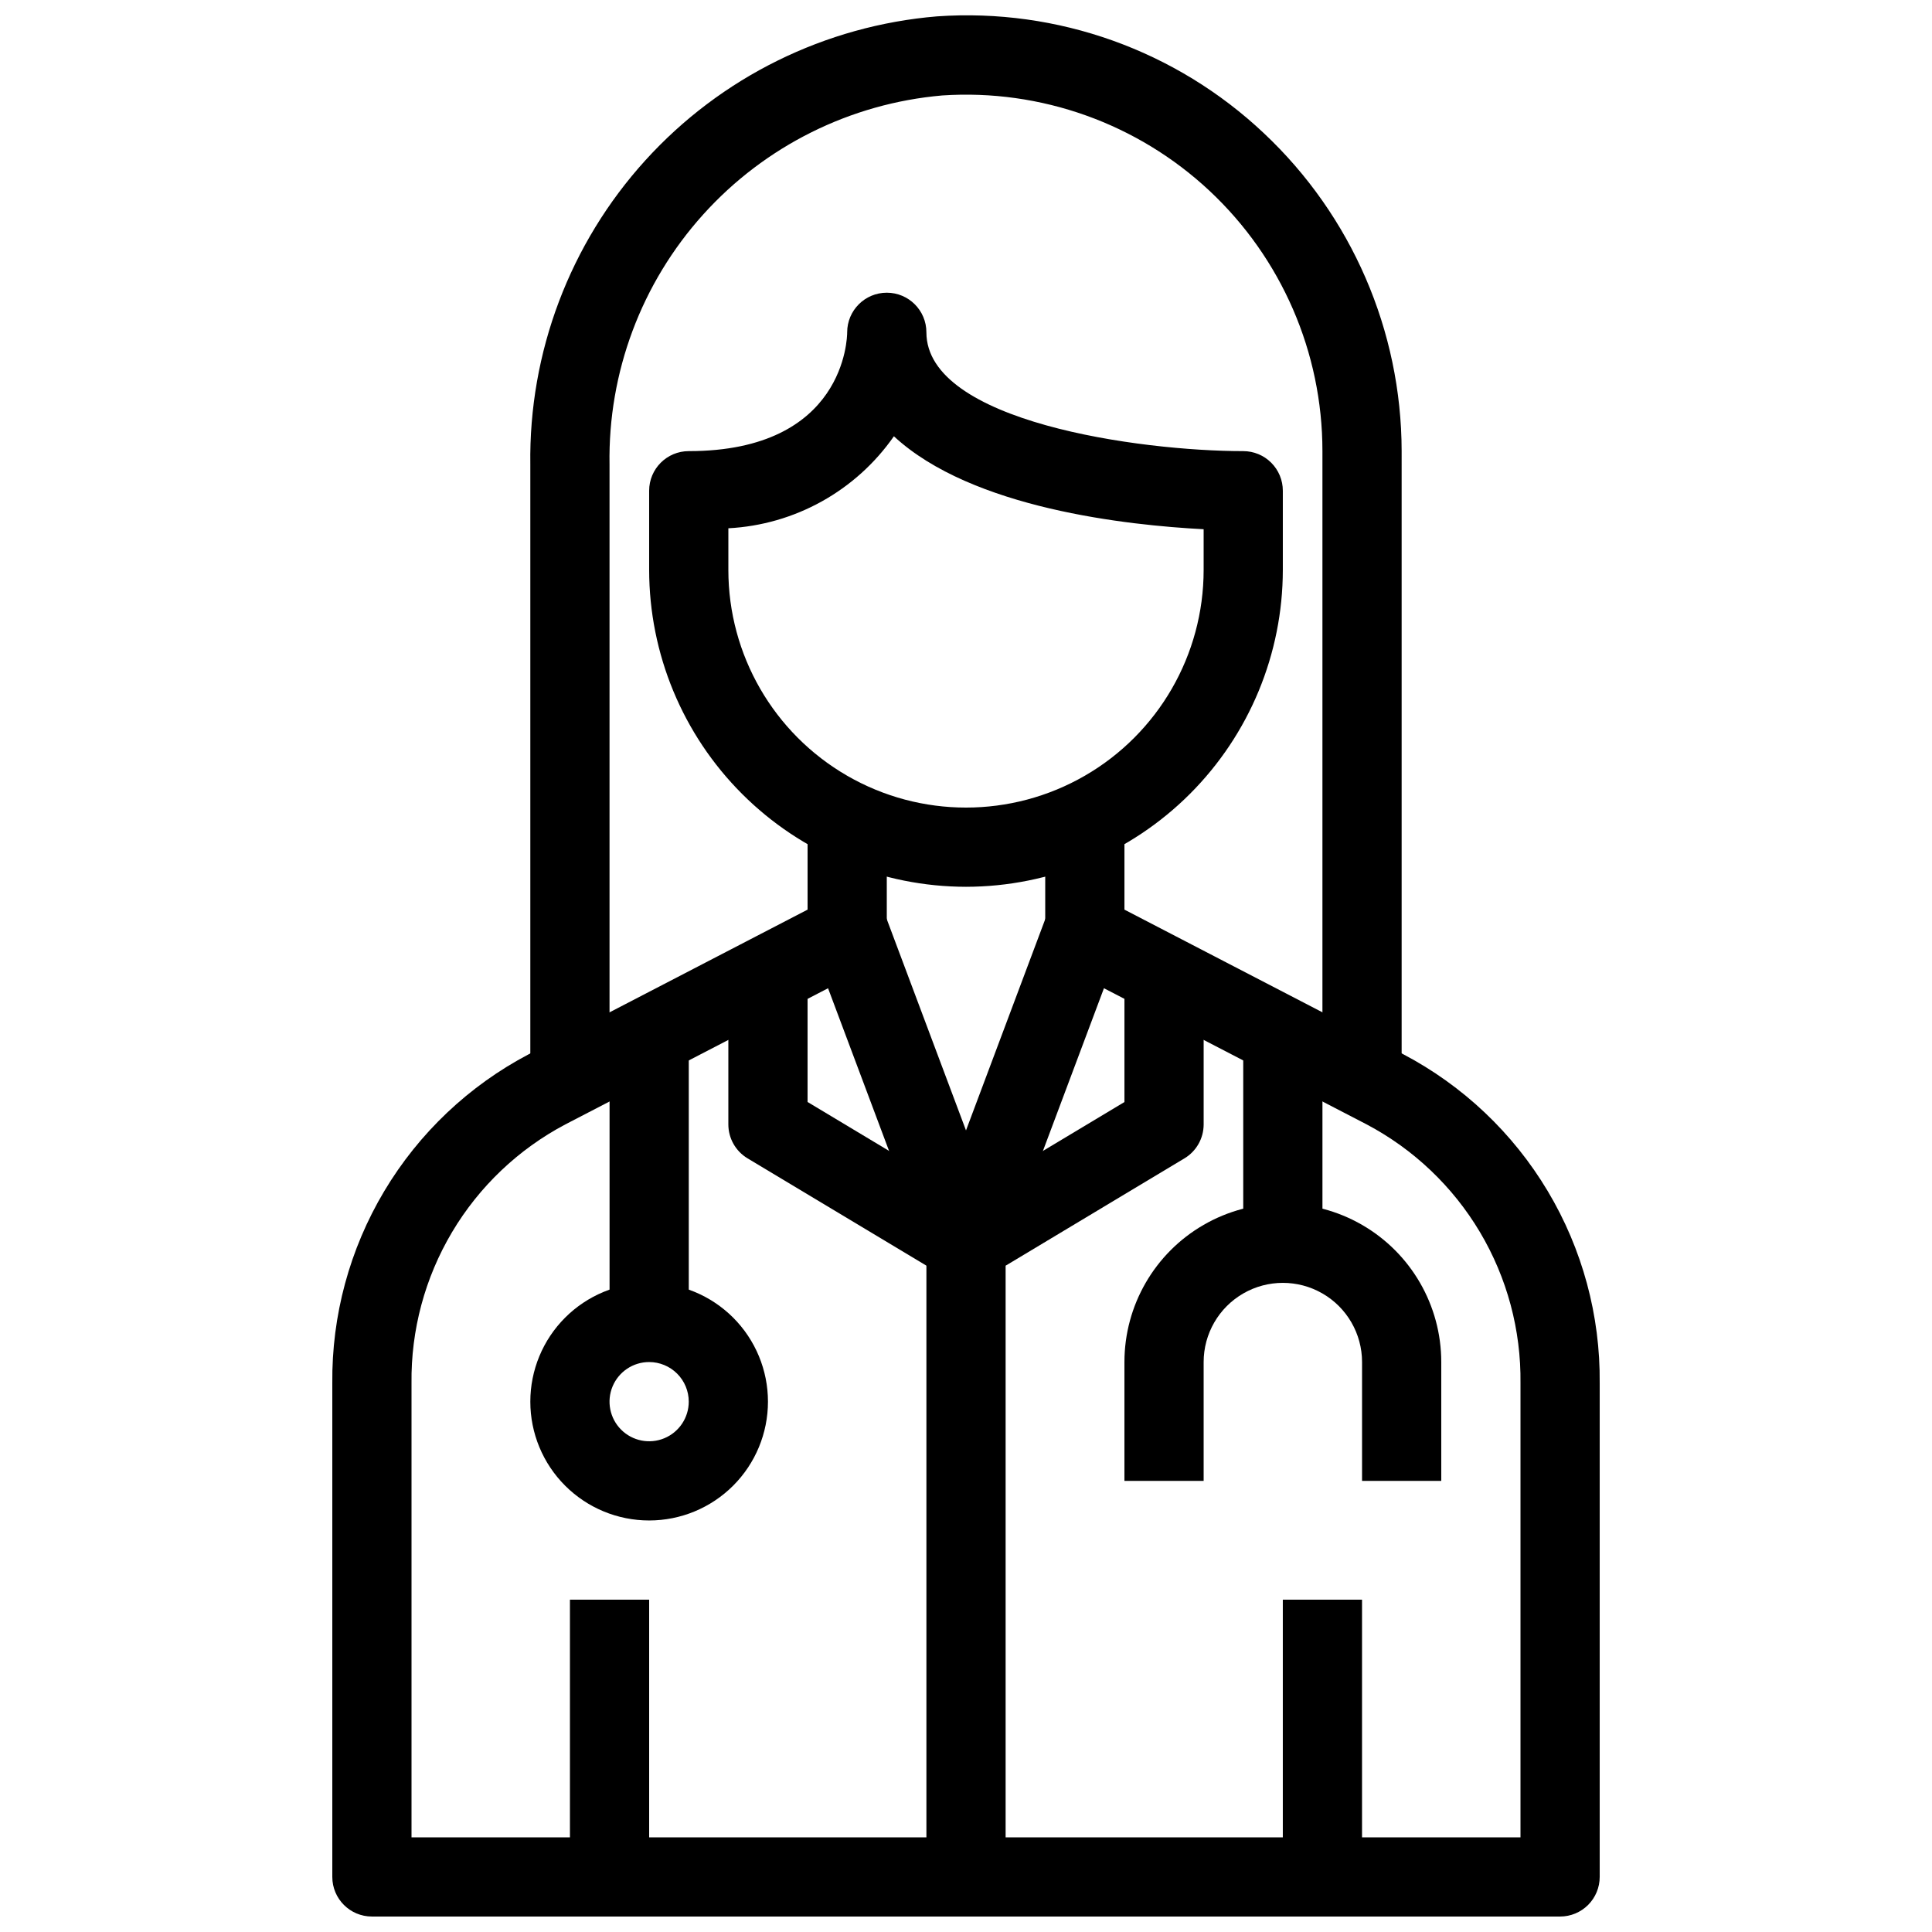 <?xml version="1.0" encoding="UTF-8"?>
<!-- Uploaded to: SVG Repo, www.svgrepo.com, Generator: SVG Repo Mixer Tools -->
<svg width="800px" height="800px" version="1.1" viewBox="144 144 512 512" xmlns="http://www.w3.org/2000/svg">
 <defs>
  <clipPath id="b">
   <path d="m232 358h336v293.9h-336z"/>
  </clipPath>
  <clipPath id="a">
   <path d="m284 148.09h232v283.91h-232z"/>
  </clipPath>
 </defs>
 <g clip-path="url(#b)">
  <path d="m557.44 651.9h-314.88c-5.797 0-10.496-4.699-10.496-10.496v-130.83c-0.18-17.918 4.59-35.539 13.777-50.926 9.188-15.383 22.441-27.938 38.305-36.273l73.871-38.312v-27.047h20.992v33.43c0 3.922-2.188 7.516-5.668 9.32l-79.531 41.219c-12.441 6.578-22.832 16.461-30.02 28.562-7.191 12.102-10.906 25.953-10.734 40.027v120.34h293.89v-120.34c0.172-14.074-3.543-27.926-10.73-40.027-7.191-12.102-17.582-21.984-30.023-28.562l-79.527-41.219c-3.484-1.805-5.668-5.398-5.668-9.32v-33.43h20.992v27.047l73.871 38.309v0.004c15.859 8.336 29.113 20.891 38.301 36.273 9.191 15.387 13.957 33.008 13.777 50.926v130.83c0 2.785-1.105 5.453-3.074 7.422s-4.637 3.074-7.422 3.074z"/>
 </g>
 <path d="m400 483.96c-4.379 0.004-8.301-2.711-9.836-6.809l-31.488-83.969 19.668-7.348 21.656 57.738 21.652-57.727 19.668 7.348-31.488 83.969v-0.004c-1.539 4.098-5.457 6.809-9.832 6.801z"/>
 <path d="m410.5 641.41h-20.992v-167.93c0-3.688 1.93-7.102 5.09-8.996l47.391-28.434v-36.043h20.992v41.984c-0.004 3.684-1.934 7.098-5.094 8.992l-47.387 28.434z"/>
 <path d="m525.95 536.45h-20.992v-31.488c0-7.496-4-14.43-10.496-18.18-6.492-3.746-14.496-3.746-20.988 0-6.496 3.75-10.496 10.684-10.496 18.18v31.488h-20.992v-31.488c0-14.996 8-28.859 20.992-36.359 12.988-7.496 28.992-7.496 41.98 0 12.992 7.5 20.992 21.363 20.992 36.359z"/>
 <path d="m473.47 420.99h20.992v52.48h-20.992z"/>
 <path d="m305.54 420.99h20.992v73.473h-20.992z"/>
 <path d="m316.03 546.94c-8.352 0-16.359-3.316-22.266-9.223-5.906-5.902-9.223-13.914-9.223-22.266 0-8.348 3.316-16.359 9.223-22.266 5.906-5.902 13.914-9.223 22.266-9.223s16.359 3.32 22.266 9.223c5.902 5.906 9.223 13.918 9.223 22.266 0 8.352-3.32 16.363-9.223 22.266-5.906 5.906-13.914 9.223-22.266 9.223zm0-41.984c-4.246 0-8.074 2.559-9.699 6.481s-0.727 8.438 2.277 11.438c3 3.004 7.516 3.902 11.438 2.277s6.481-5.453 6.481-9.699c0-2.781-1.105-5.453-3.074-7.422-1.969-1.965-4.641-3.074-7.422-3.074z"/>
 <path d="m394.59 482.46-52.48-31.488c-3.16-1.895-5.09-5.309-5.09-8.992v-41.984h20.992v36.043l47.391 28.434z"/>
 <path d="m400 379.01c-22.262-0.027-43.605-8.883-59.348-24.621-15.742-15.742-24.598-37.086-24.621-59.348v-20.992c0-5.797 4.699-10.496 10.496-10.496 41.512 0 41.984-30.195 41.984-31.488 0-5.797 4.699-10.496 10.496-10.496 5.797 0 10.496 4.699 10.496 10.496 0 23.73 56.574 31.488 83.969 31.488 2.781 0 5.453 1.105 7.418 3.074 1.969 1.969 3.074 4.637 3.074 7.422v20.992c-0.023 22.262-8.879 43.605-24.621 59.348-15.738 15.738-37.082 24.594-59.344 24.621zm-62.977-95.012v11.043c0 22.5 12.004 43.289 31.488 54.539s43.488 11.25 62.977 0c19.484-11.25 31.488-32.039 31.488-54.539v-10.789c-20.078-1.051-61.391-5.449-82.078-24.633l-0.004-0.004c-10.078 14.465-26.27 23.461-43.871 24.383z"/>
 <g clip-path="url(#a)">
  <path d="m515.45 431.49h-20.992v-167.94c0-26.148-10.836-51.125-29.93-68.988-19.098-17.863-44.742-27.012-70.832-25.266-24.348 2.121-46.988 13.398-63.352 31.559-16.363 18.156-25.23 41.844-24.812 66.285v164.35h-20.992v-164.35c-0.418-29.773 10.477-58.594 30.484-80.648 20.008-22.051 47.637-35.688 77.309-38.156 31.926-2.223 63.324 9.004 86.602 30.961 23.254 21.859 36.465 52.34 36.516 84.254z"/>
 </g>
 <path d="m295.04 567.93h20.992v73.473h-20.992z"/>
 <path d="m483.96 567.93h20.992v73.473h-20.992z"/>
</svg>